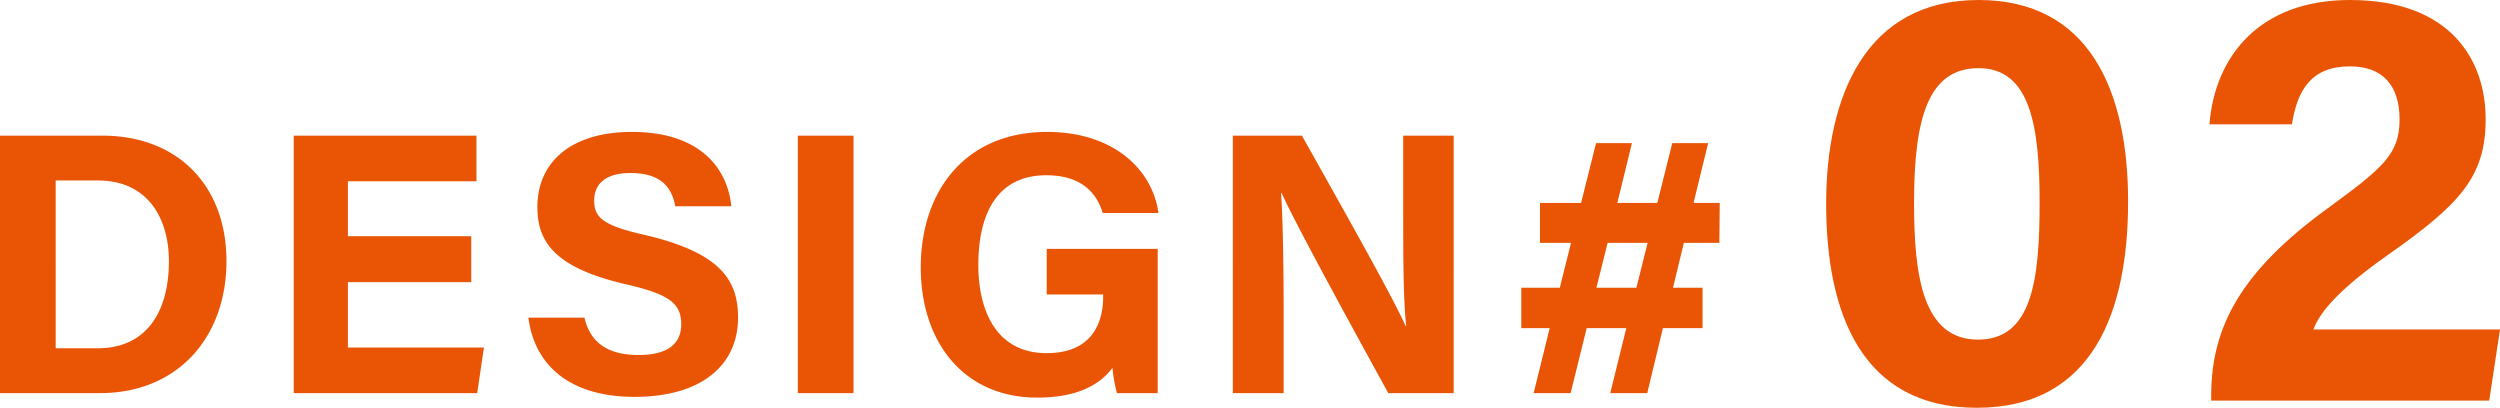 <svg xmlns="http://www.w3.org/2000/svg" width="334.5" height="54.56" viewBox="0 0 334.5 54.56">
  <g id="グループ_63005" data-name="グループ 63005" transform="translate(-587.1 -1058.4)">
    <path id="パス_135084" data-name="パス 135084" d="M4.1,0H17.45C28,0,34.4-7.6,34.4-17.65c0-10.2-6.6-16.8-16.6-16.8H4.1Zm7.45-28.45H17.2c6.75,0,9.5,5.15,9.5,10.8C26.7-10.95,23.75-6,17.15-6h-5.6ZM67.15-21H50.65v-7.35h17.2v-6.1H43.4V0H67.95l.9-6.1H50.65v-8.75h16.5ZM74.8-10.1C75.6-3.8,80.25.5,89,.5c9.1,0,13.85-4.35,13.85-10.6,0-4.9-2.2-8.6-12.2-11-5.6-1.25-7.05-2.25-7.05-4.65,0-2.45,1.8-3.7,4.85-3.7,4.45,0,5.6,2.3,6,4.45h7.5c-.5-5.05-4.15-9.95-13.3-9.95C80.5-34.95,76-30.9,76-24.9c0,4.65,2.3,8.1,11.7,10.3,5.9,1.35,7.55,2.55,7.55,5.4,0,2.5-1.7,4.1-5.7,4.1s-6.45-1.55-7.25-5Zm36.05-24.35V0h7.45V-34.45ZM159-19.3H144.15v6.1h7.55v.35c0,3.05-1.2,7.5-7.55,7.5-6.85,0-9.15-5.85-9.15-11.8,0-6.05,2-12,9.1-12,5.05,0,6.85,2.75,7.55,5.05h7.45c-.8-5.85-6.05-10.85-14.9-10.85-10.85,0-16.9,7.8-16.9,18.15C127.3-7,132.9.6,142.9.6c4.8,0,8.15-1.4,10.05-4a18.575,18.575,0,0,0,.6,3.4H159ZM175.85,0V-10.5c0-6.15-.1-13.25-.35-16.25h.1c1.75,4,10.55,20,14.25,26.75h8.75V-34.45h-6.75v10.2c0,5.65,0,11.65.4,15.25h-.1c-1.6-3.75-9.55-17.75-13.85-25.45h-9.25V0Zm43.7,0h4.95l2.1-8.7h5.3v-5.4h-3.95l1.45-6h4.75l.05-5.35h-3.5l1.95-8h-4.8l-2,8H220.5l1.95-8h-4.8l-2,8h-5.5v5.35h4.15l-1.5,6h-5.15v5.4h3.8L209.3,0h4.95l2.15-8.7h5.3Zm3.5-14.1H217.7l1.5-6h5.35Z" transform="translate(583 1111)" fill="#e95504"/>
    <path id="パス_135085" data-name="パス 135085" d="M23.84-53.6c-15.12,0-20.4,12.88-20.4,27.28C3.44-11.76,8.16.96,23.6.96c15.68,0,20.24-13.12,20.24-27.6C43.84-41.6,38.56-53.6,23.84-53.6Zm0,9.12c6.88,0,8.16,7.68,8.16,17.92,0,10.32-.96,18.4-8.24,18.4-7.44,0-8.56-8.64-8.56-18.32C15.2-37.84,17.12-44.48,23.84-44.48ZM92.16,0,93.6-9.52H68.64c.88-2.4,3.52-5.44,10-10C88.32-26.32,91.68-30,91.68-37.68c0-7.84-4.64-15.92-18.16-15.92-12.16,0-18.08,7.6-18.8,16.64H65.76c.72-4.56,2.56-7.76,7.76-7.76,4.4,0,6.64,2.56,6.64,7.12,0,4.64-2.24,6.48-9.68,11.92C59.04-17.36,54.96-9.92,54.96-.72V0Z" transform="translate(828 1112)" fill="#e95504"/>
  </g>
</svg>
